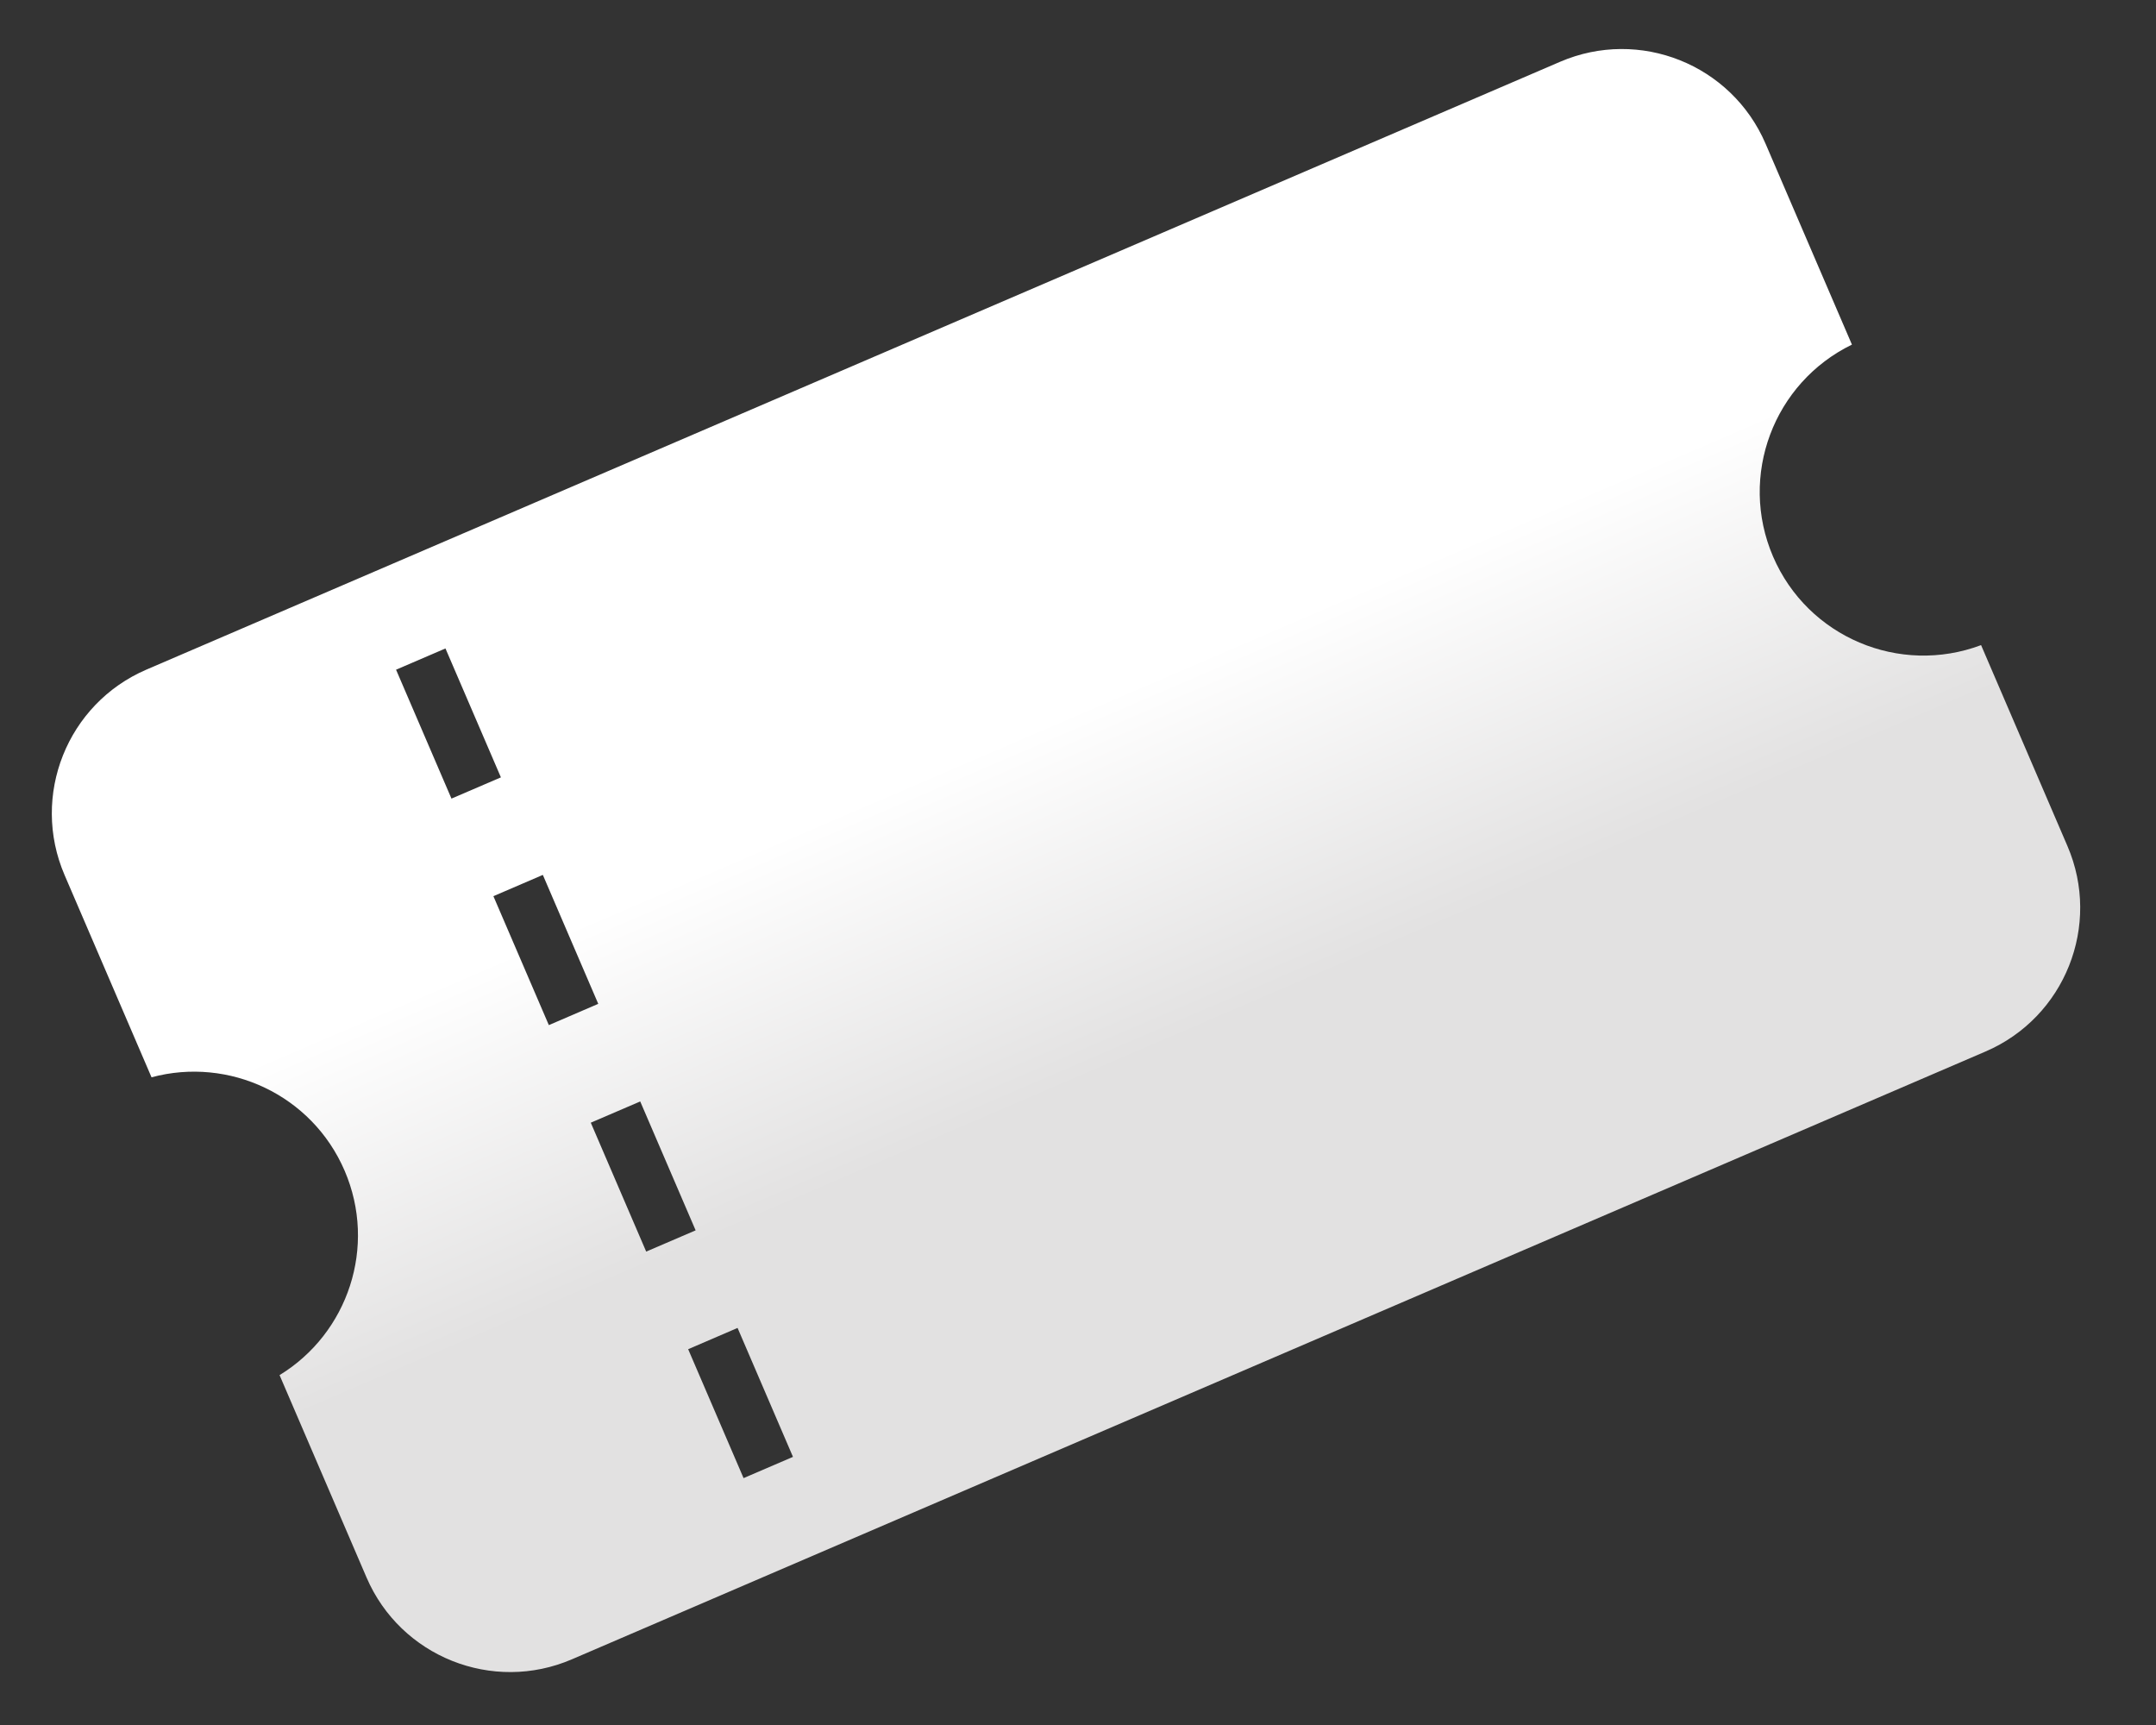 <svg width="60" height="48" viewBox="0 0 60 48" fill="none" xmlns="http://www.w3.org/2000/svg">
<rect x="0" y="0" width="60" height="48" fill="#333333" stroke="none"/>
<g id="Frame 17">
<path id="Vector" d="M51.538 9.589L49.134 3.998C48.184 1.79 45.625 0.77 43.417 1.719L4.076 18.632C1.868 19.581 0.848 22.141 1.797 24.349L4.217 29.977C6.372 29.396 8.683 30.466 9.591 32.577C10.498 34.688 9.685 37.101 7.78 38.264L10.2 43.894C11.149 46.101 13.708 47.122 15.916 46.172L55.257 29.259C57.465 28.31 58.485 25.75 57.536 23.543L55.132 17.951C52.866 18.802 50.31 17.734 49.343 15.487C48.377 13.239 49.361 10.649 51.538 9.589ZM22.068 40.539L20.693 41.13L19.151 37.543L20.526 36.951L22.068 40.539ZM19.359 34.236L17.983 34.827L16.441 31.24L17.817 30.649L19.359 34.236ZM16.649 27.933L15.274 28.525L13.731 24.937L15.107 24.345L16.649 27.933ZM13.94 21.631L12.564 22.222L11.022 18.635L12.397 18.044L13.94 21.631Z" fill="url(#paint0_linear_444_4)"/>
</g>
<defs>
<linearGradient id="paint0_linear_444_4" x1="24.797" y1="12.618" x2="35.427" y2="37.344" gradientUnits="userSpaceOnUse">
<stop offset="0.319" stop-color="white"/>
<stop offset="0.674" stop-color="#E2E1E1"/>
</linearGradient>
</defs>
</svg>
